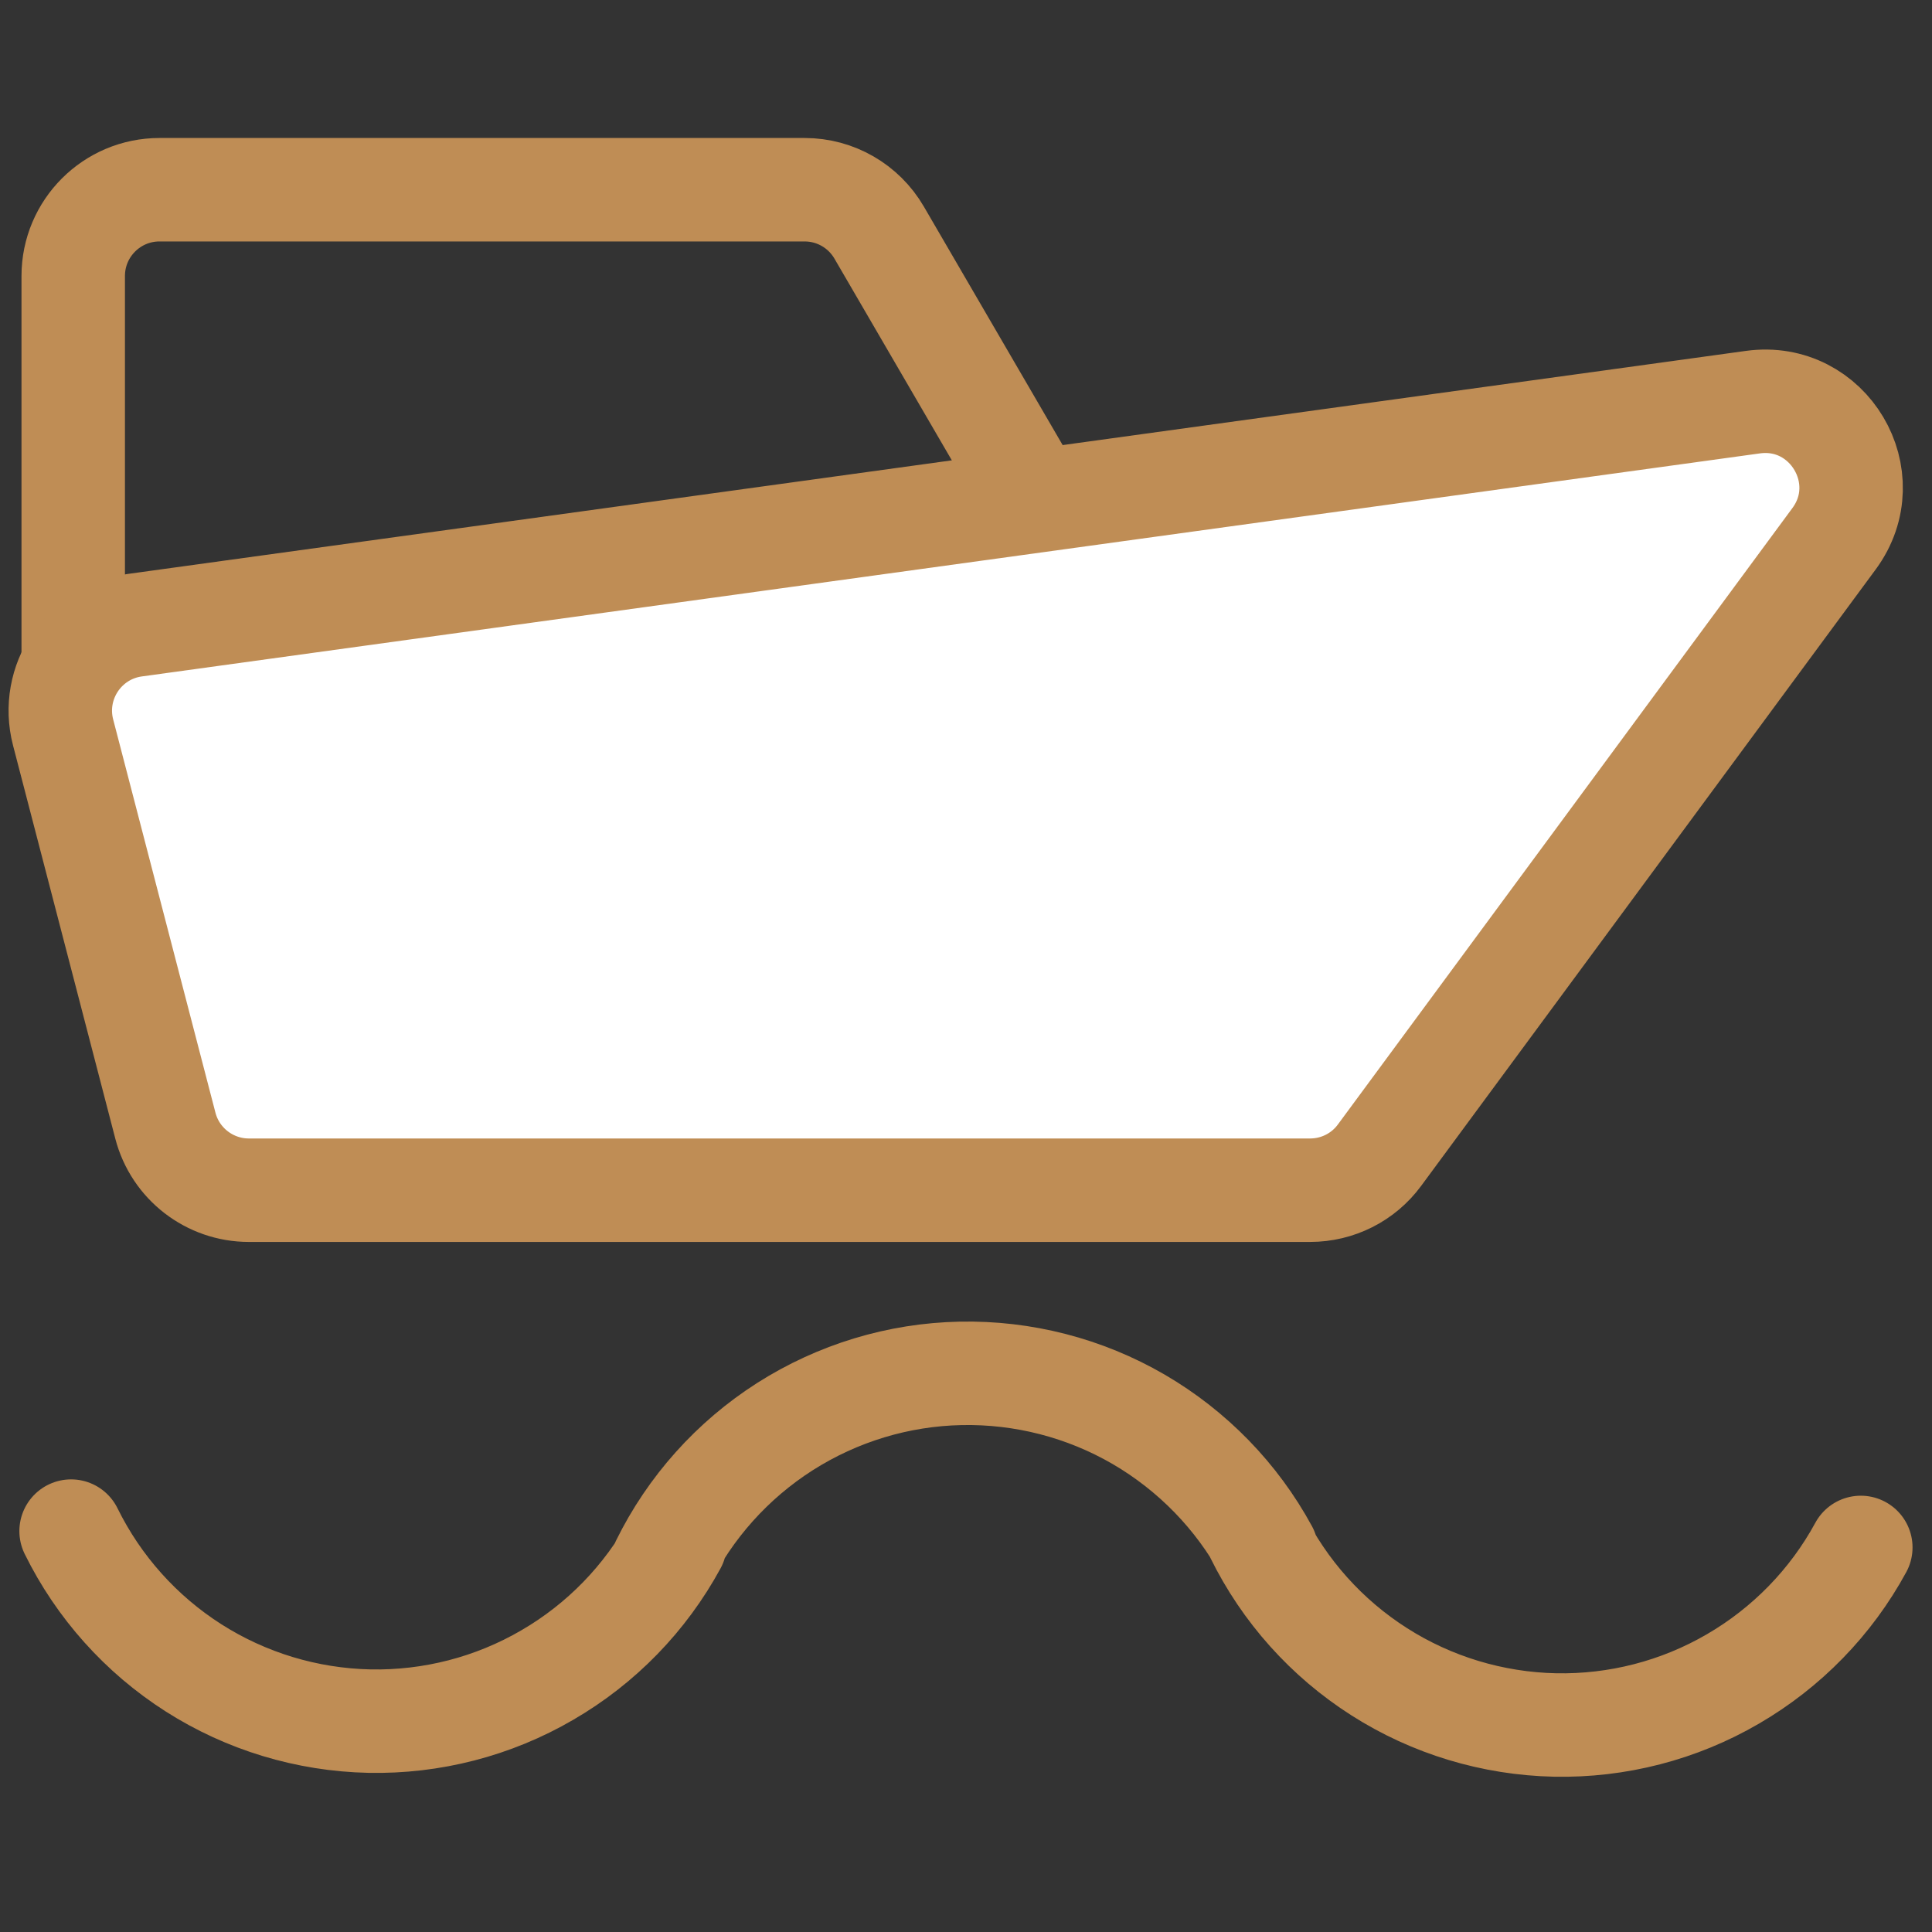 <svg width="20" height="20" viewBox="0 0 20 20" fill="none" xmlns="http://www.w3.org/2000/svg">
<rect x="0" y="0" width="20" height="20" fill="#333333" stroke="none"/>
<g clip-path="url(#clip0_2846_61744)">
<path d="M0.758 2.857C0.758 2.364 1.158 1.964 1.651 1.964H8.33C8.648 1.964 8.941 2.133 9.101 2.408L11.725 6.917C12.071 7.512 11.642 8.259 10.953 8.259H1.651C1.158 8.259 0.758 7.859 0.758 7.366V2.857Z" stroke="#BF8D55" stroke-width="1.071"/>
<path d="M0.653 7.581C0.519 7.064 0.866 6.545 1.395 6.472L18.146 4.163C18.928 4.055 19.455 4.941 18.986 5.577L14.281 11.958C14.113 12.187 13.846 12.321 13.562 12.321H2.576C2.17 12.321 1.814 12.046 1.712 11.653L0.653 7.581Z" fill="white" stroke="#BF8D55" stroke-width="1.071"/>
<path d="M0.736 15.85C1.021 16.429 1.46 16.919 2.004 17.266C2.549 17.613 3.178 17.803 3.824 17.817C4.469 17.83 5.106 17.666 5.664 17.341C6.223 17.017 6.681 16.546 6.989 15.979M13.01 15.89C13.295 16.469 13.733 16.959 14.278 17.306C14.822 17.653 15.452 17.843 16.097 17.857C16.743 17.87 17.38 17.706 17.938 17.381C18.496 17.057 18.955 16.586 19.263 16.019M6.858 16.184C7.143 15.605 7.582 15.115 8.126 14.768C8.671 14.421 9.3 14.23 9.945 14.217C10.591 14.204 11.228 14.368 11.786 14.692C12.344 15.017 12.803 15.488 13.111 16.055" stroke="#BF8D55" stroke-width="1.071" stroke-linecap="round"/>
</g>
<defs>
<clipPath id="clip0_2846_61744">
<rect width="20" height="20" fill="white"/>
</clipPath>
</defs>
</svg>
